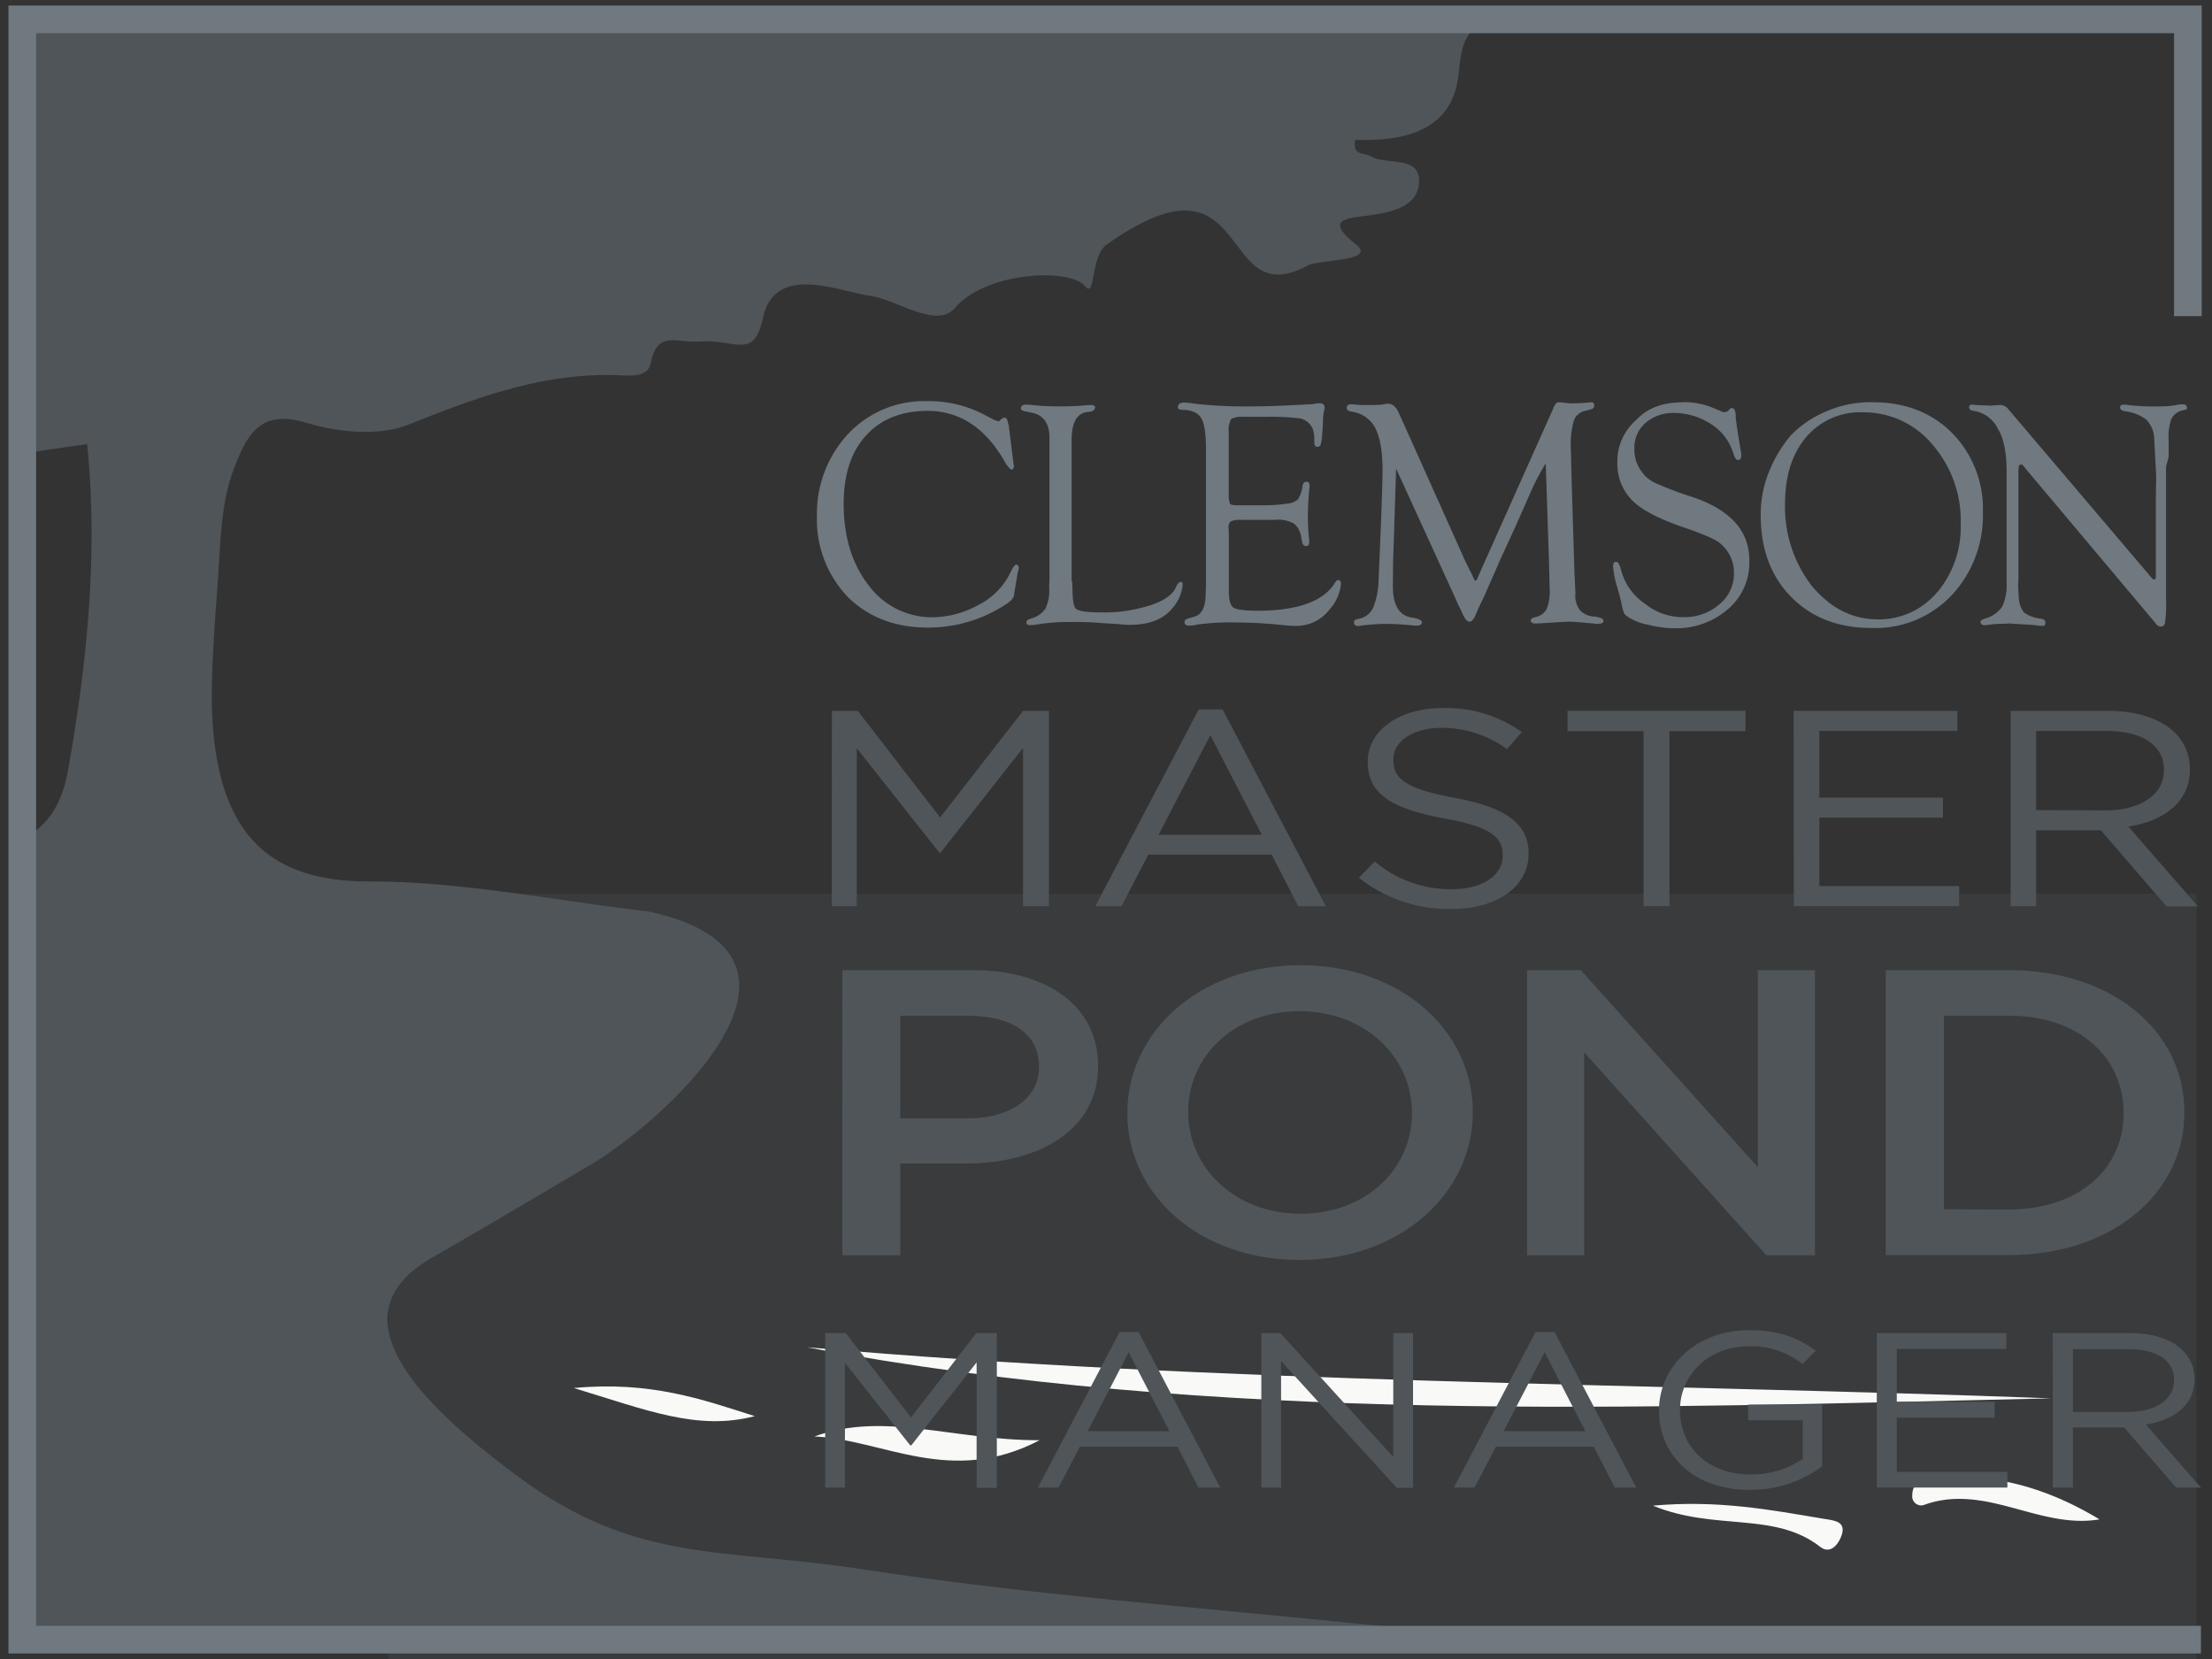 <svg xmlns="http://www.w3.org/2000/svg" xmlns:xlink="http://www.w3.org/1999/xlink" width="400" height="300" viewBox="0 0 400 300"><rect x="0" y="0" width="400" height="300" fill="#333333" stroke="none"/><defs><clipPath id="a"><rect x="2" y="3.5" width="394" height="294.07" fill="none"/></clipPath></defs><title>clemson_master_pond_manager</title><rect x="70.28" y="161.62" width="326.89" height="167.88" fill="#4f5559" fill-opacity="0.25"/><path d="M370.93,252.86c-75.19,1.71-150.46,4.77-225-9.23C220.8,250.21,295.92,250.09,370.93,252.86Z" fill="#f9f9f8"/><path d="M147.27,259.76c12.62-4.61,24.91.7,40.72.68C171.89,268.86,159.72,260.31,147.27,259.76Z" fill="#f9f9f8"/><path d="M379.65,274.75c-10.85,1.83-20.46-6.5-31.49-2.7a1.63,1.63,0,0,1-2.36-1.64c0-2.6,2.16-3,4.19-3.18C360.72,266.27,370.48,269.21,379.65,274.75Z" fill="#f9f9f8"/><path d="M103.76,251c13.83-1.31,23.23,2.06,32.72,5.08C126.12,258.8,116.8,254.94,103.76,251Z" fill="#f9f9f8"/><path d="M298.9,272.27c11.69-1.06,21.24.75,30.79,2.36,1.91.32,4.47.39,3.17,3.42-.63,1.47-2,3-3.72,1.66C320.86,273.26,310.18,276.91,298.9,272.27Z" fill="#f9f9f8"/><g clip-path="url(#a)"><path d="M350.65,308.06c-34.82-8.35-70.7-10.88-106.34-14.57-29.43-3-59-5.23-88.21-9.7-26.27-4-41.26-.95-63.1-17.29C76.29,254,59.87,238,78,227.5c12.5-7.23,7-4,29-17,12.42-7.34,46.92-37.7,10.28-45.68-16.9-1.95-33.79-5.45-50.69-5.43-18.43,0-27.54-9.11-28.26-31.23-.22-6.7.65-17.31,1.08-23.37.5-7.06.49-14.24,3.2-20.85,2.07-5.06,4.34-10.08,12.85-7.47,5.63,1.73,13.08,2.42,18.28.36,12.14-4.81,24-9.34,37.46-9,2.32.07,5.93.62,6.47-2.15,1.17-6,4.65-3.64,8.81-3.92,6.67-.44,9.84,3.4,11.5-4.31,2.13-9.87,13.66-4.79,19.11-4s12.2,6.12,15.59,2.23c5.86-6.73,21-7.17,23.54-3.92,1.87,2.38,1-5.46,3.83-7.47,26.83-19.08,19.85,12.69,36.42,3.73,2.06-1.11,12.55-.76,8.76-3.78-5.93-4.73-1.53-4.75,2.38-5.29,4.27-.59,9.14-1.72,9-6.41-.15-4.45-5.93-2.61-8.82-4.32-1.09-.64-3.31,0-2.7-2.94,9.14.35,17.62-1.8,18.66-11.83.62-5.91,1.19-9.77,8.64-9.27,1.41.09,3.49-.17,3.66-2.31s-1.75-4.84-3-4.52c-9,2.31-7-5.64-9.59-7.4,4.58-5.52,20.18,6,15.91-11.48-.13-.55,2.43-1.65,3.69-2.55,5.76-4.09,20.36,1.54,16.59-13.29,0-.09,2.93-.81,4.47-1.29,4-1.27,8.89-3.42,7.48-7.46-1.14-3.26-5.91-4.25-10.56-2-3.94,1.92-9.46,3.26-12.64-.7-3.5-4.37,2.33-7.2,4-10.74-2.67-4.51-7.32-2.94-11.2-2.94C190.49-62.49,4.56-64.55,2.38-64.6a110.82,110.82,0,0,1,.74,12.69c.4,44.65.25,89.31.29,134L15.76,80.3c2,19.9,0,39.32-3.4,58.69-1,5.74-3.24,10.49-9.11,13.13h0C3.27,205,3.62,258,3,310.87c-.13,11,387.49,15.19,392.41,12.55C381.69,313.83,365.64,311.65,350.65,308.06Z" fill="#4f5559"/></g><path d="M182.4,76.8l.85,6.88.12.75-.12.25a.44.44,0,0,1-.36.25c-.12,0-.54-.38-1.09-1.25-3.5-6.25-8.21-9.38-14.07-9.38-4.71,0-8.46,1.5-11.17,4.5s-4,7.13-4,12.32c0,6.06,1.57,10.94,4.53,14.75a14.24,14.24,0,0,0,11.72,5.75,17.46,17.46,0,0,0,8.27-2.31,12.62,12.62,0,0,0,5.56-5.63c.48-1,.85-1.56,1.09-1.56a.45.45,0,0,1,.48.5v.31l-.18.63-.6,3.56-.06.5c-.06.5-.48,1-1.33,1.56a25.52,25.52,0,0,1-14.19,4.31c-6,0-10.81-1.88-14.5-5.5a20.21,20.21,0,0,1-5.62-14.63,21.11,21.11,0,0,1,5.68-14.94,18.87,18.87,0,0,1,14.32-5.88,21.46,21.46,0,0,1,10.81,2.75l1.09.56L180,76l.48.19a.52.52,0,0,0,.36-.19,2,2,0,0,1,.79-.5c.54.13.54.5.72,1.25" fill="#707980"/><path d="M193.87,105.05l.06,1c0,2.25.18,3.69.66,4.06s1.87.63,4.29.63a27.1,27.1,0,0,0,9-1.25c2.6-.81,4.29-2,4.83-3.44.24-.5.48-.81.79-.81s.36.19.36.56a7.46,7.46,0,0,1-1.81,4.13c-1.63,2.06-4.29,3.06-7.79,3.06-.6,0-1.27-.06-2-.13l-3-.19a53.24,53.24,0,0,0-5.56-.19,36.64,36.64,0,0,0-5.8.38,8.62,8.62,0,0,1-1.57.19c-.48,0-.72-.19-.72-.5s.24-.5.79-.69a4.6,4.6,0,0,0,2.66-1.81,8,8,0,0,0,.66-3.94l.06-1.31V79.17c0-2.56-1.09-4.06-3-4.5l-1.51-.31c-.48-.13-.66-.25-.66-.56s.3-.63.91-.63c.36,0,1.09.06,1.75.13q1.9.19,4.35.19c1.75,0,3.26-.06,4.59-.19.72-.06,1.09-.06,1.15-.06.48,0,.66.19.66.38,0,.38-.24.69-.79.81l-.91.13c-1.75.38-2.54,2.06-2.54,5.13v25.38Z" fill="#707980"/><path d="M222.2,77.86V89.49a3.54,3.54,0,0,0,.24,1.63c.18.19.6.25,1.45.25h4.35a27.83,27.83,0,0,0,4.59-.31,3.18,3.18,0,0,0,1.93-.81,6.4,6.4,0,0,0,.79-2.44c.12-.5.3-.69.72-.69s.54.25.54.81a3,3,0,0,1-.06.63c-.18,1.88-.24,3.63-.24,5.06q0,1.69.18,3.56a4.64,4.64,0,0,1,.06.81q0,.75-.54.75a.71.71,0,0,1-.72-.63l-.18-.81A3.85,3.85,0,0,0,234,94.68,5.88,5.88,0,0,0,230.6,94h-6.16a4.88,4.88,0,0,0-1.81.25,1.24,1.24,0,0,0-.48,1.13l.06.94v10.5c0,1.69.3,2.69.85,3.06s2,.56,4.35.56c7.31,0,12-1.75,14-5.06.18-.31.36-.5.6-.5s.48.19.48.75a8,8,0,0,1-2,4.5,7.59,7.59,0,0,1-6.16,3.06c-.48,0-1.27-.06-2.11-.13a84.09,84.09,0,0,0-8.82-.5,43.32,43.32,0,0,0-6.89.38,5.15,5.15,0,0,1-1.45.19c-.6,0-.85-.19-.85-.63s.24-.5.72-.69l1.09-.31c1.33-.38,2-1.81,2-4.06l.06-1.88V81.17c0-2.75-.3-4.63-.85-5.56s-1.75-1.5-3.44-1.5c-.54,0-.79-.19-.79-.5,0-.5.36-.81,1.15-.81A12.34,12.34,0,0,1,216,73a82.75,82.75,0,0,0,9.54.5c2.23,0,4.29-.06,6-.13l3.93-.19c1.15-.06,1.75-.06,2-.13a10.3,10.3,0,0,1,1.15-.13c.6,0,.91.25.91.81a2.84,2.84,0,0,1-.12.63,10.82,10.82,0,0,0-.18,2.25l-.12,1.75a9.51,9.51,0,0,1-.3,2.06.6.6,0,0,1-.6.38c-.36,0-.54-.25-.54-.81V79.3a6.33,6.33,0,0,0-.3-1.81,3.49,3.49,0,0,0-2.11-1.81,43.54,43.54,0,0,0-6.1-.31h-4.35a4.45,4.45,0,0,0-2.17.38,4.22,4.22,0,0,0-.48,2.13" fill="#707980"/><path d="M279.52,83.8a43.44,43.44,0,0,0-3.08,6L274,95.3l-2.78,6.06c-.18.38-.91,2.13-2.36,5.38-.54,1.31-1.15,2.44-1.51,3.25-.24.5-.36.88-.48,1.13-.36.88-.79,1.31-1.15,1.31s-.85-.5-1.27-1.5a17.44,17.44,0,0,0-.79-1.63l-.54-1.25L252.46,84.74,252,99.12c-.06,1.13-.12,3.56-.12,6.94s1.15,5.31,3.5,5.63c1.15.19,1.75.5,1.75.81s-.24.63-.79.63a6.35,6.35,0,0,1-1.09-.06c-2-.19-3.68-.25-4.83-.25-1.33,0-2.66.13-3.93.25a6.71,6.71,0,0,1-.85.13c-.54,0-.79-.19-.79-.63s.18-.5.66-.63a3.63,3.63,0,0,0,2.78-2,14,14,0,0,0,1-5l.36-8.44c.24-6.06.36-9.88.36-11.5,0-3.44-.48-6-1.33-7.63a5.63,5.63,0,0,0-4.35-2.94c-.54-.13-.79-.31-.79-.69s.24-.63.72-.63a5.77,5.77,0,0,1,.91.06,12.42,12.42,0,0,0,1.93.06,27.12,27.12,0,0,0,2.84-.06A7.23,7.23,0,0,1,251,73c.79,0,1.51.56,2,1.81l.3.63,11.6,25.88,1.45,2.94c.18.5.36.75.48.75s.24-.19.36-.5l.36-.81.24-.56,13-29.07a3.85,3.85,0,0,1,.6-1.13c.18-.19.36-.19.72-.19.18,0,.54.06,1.15.13.24,0,.54.06.91.06,1.15,0,2.05-.06,2.78-.13.3,0,.6-.06.79-.06a.49.49,0,0,1,.54.56.67.67,0,0,1-.54.69l-1.15.31a2.68,2.68,0,0,0-2,1.81,15,15,0,0,0-.54,4.75l.18,6.94.48,15.75.18,3.69a4.39,4.39,0,0,0,.79,3.06,3.79,3.79,0,0,0,2.78,1.19c1,.19,1.51.38,1.51.75s-.36.56-1.09.56a3.65,3.65,0,0,1-.72-.06l-2.11-.19c-.72-.06-1.51-.13-2.36-.13-.54,0-1.51.06-2.72.13-1.93.13-3,.19-3.38.19s-.79-.19-.79-.5.24-.5.72-.63a3,3,0,0,0,2.17-1.5,8.76,8.76,0,0,0,.54-3.69l-.12-4.69Z" fill="#707980"/><path d="M304.35,72.73a13.73,13.73,0,0,1,5.07.88l1.93.81a1.82,1.82,0,0,0,.48.13,1.45,1.45,0,0,0,.66-.25l.36-.38a.45.45,0,0,1,.3-.13q.72,0,.72,1.5c0,.31.12,1.19.36,2.88l.48,2.94a8.3,8.3,0,0,1,.18,1.19c0,.56-.18.88-.6.88s-.6-.5-.91-1.38a9.43,9.43,0,0,0-4-5.13,12.29,12.29,0,0,0-6.76-2,7.68,7.68,0,0,0-5.07,1.81,5.91,5.91,0,0,0-2,4.56,6.61,6.61,0,0,0,1.27,4.19,6.12,6.12,0,0,0,2.54,2.13,65.77,65.77,0,0,0,6.64,2.5q10.33,3.47,10.33,11.44a11,11,0,0,1-3.81,8.81,14.22,14.22,0,0,1-9.72,3.5,19.12,19.12,0,0,1-4.71-.63,9.79,9.79,0,0,1-3.81-1.5,1.54,1.54,0,0,1-.66-.75,14.41,14.41,0,0,1-.48-2c-.06-.19-.24-1-.72-2.63a16.65,16.65,0,0,1-.72-3.69c0-.56.18-.81.54-.81s.66.5.91,1.5a10.54,10.54,0,0,0,4.29,6.06,10.91,10.91,0,0,0,7,2.44,9.56,9.56,0,0,0,6.46-2.31,7.13,7.13,0,0,0,2.66-5.63,6.83,6.83,0,0,0-2.48-5.38c-.79-.75-3.32-1.81-7.25-3.13-4.17-1.5-7.07-3-8.76-4.75a9.36,9.36,0,0,1-2.6-6.81A9.84,9.84,0,0,1,295.83,76c2.11-2.31,5-3.25,8.52-3.25" fill="#707980"/><path d="M353,78.3c-3.68-3.69-8.46-5.56-14.32-5.56a19.82,19.82,0,0,0-8.21,1.56,19.37,19.37,0,0,0-6.64,4.44,23.93,23.93,0,0,0-3.93,6.56,20.43,20.43,0,0,0-1.51,7.81c0,6.13,1.81,11.07,5.5,14.82s8.52,5.63,14.56,5.63a19,19,0,0,0,14.44-5.88,21.14,21.14,0,0,0,5.68-15.13A19.52,19.52,0,0,0,353,78.3Zm-2.72,28.82A13.71,13.71,0,0,1,339.62,112c-4.71,0-8.64-2.06-12-6.06a23.4,23.4,0,0,1-4.83-14.75c0-5.13,1.27-9.13,3.81-12.13a12.78,12.78,0,0,1,10.27-4.5,16.15,16.15,0,0,1,12.62,5.88,21,21,0,0,1,5.07,14.32A18.34,18.34,0,0,1,350.31,107.12Z" fill="#707980"/><path d="M391.69,84.42v24.19a24.5,24.5,0,0,1-.18,4c-.12.5-.36.69-.79.69a1.24,1.24,0,0,1-.66-.25l-.6-.75L366.08,84.49l-.24-.31a.52.52,0,0,0-.36-.19c-.36,0-.48.38-.48,1.25V104.8l-.06,1.25.12,2.06a5,5,0,0,0,.91,2.63,6.29,6.29,0,0,0,3,1.13q.91.09.91.75c0,.44-.18.56-.54.56a3.59,3.59,0,0,1-.79-.06,19.3,19.3,0,0,0-2.42-.19l-2.78-.19-1.33.06a18,18,0,0,0-2,.13,9.49,9.49,0,0,1-1.09.13c-.48,0-.72-.19-.79-.5s.24-.5.79-.69a5.63,5.63,0,0,0,3.14-2.19,9.43,9.43,0,0,0,.79-4.5V85.36c0-3.44-.48-6-1.57-7.81a5.81,5.81,0,0,0-4.41-3.25c-.48-.06-.79-.25-.79-.63s.18-.5.6-.5a1.65,1.65,0,0,1,.48.06l1.15.06,1.87.06.48-.06c.48,0,.79-.06,1.09-.06a2,2,0,0,1,1.45.81l25.55,30.07c.36.5.66.69.79.69s.3-.19.3-.5V89.93l.06-3.88-.36-6.69a5.17,5.17,0,0,0-1.45-3.5,8,8,0,0,0-3.93-1.5c-.48-.13-.79-.31-.79-.69s.24-.5.79-.5c.24,0,.6.06,1.21.13a39.26,39.26,0,0,0,5.13.19,15.9,15.9,0,0,0,2.72-.19,7.54,7.54,0,0,1,1.45-.19c.48,0,.72.19.79.56s-.18.38-.54.5a3,3,0,0,0-2.23,1.5,8.91,8.91,0,0,0-.54,3.75v3.19Z" fill="#707980"/><path d="M150.43,128.54h4.68L170,147.82,185,128.54h4.68v35.33H185V135.25l-14.92,18.93h-.23L154.93,135.3v28.57h-4.51Z" fill="#4f5559"/><path d="M216.76,128.29h4.33l18.67,35.59h-5l-4.8-9.34h-22.3l-4.86,9.34h-4.74Zm11.41,22.66-9.3-18-9.36,18Z" fill="#4f5559"/><path d="M245.73,158.72l2.87-2.93a21.2,21.2,0,0,0,14,5c5.5,0,9.13-2.52,9.13-6v-.1c0-3.28-2-5.15-10.65-6.71-9.42-1.77-13.75-4.39-13.75-10.2v-.1c0-5.55,5.68-9.64,13.46-9.64a23.55,23.55,0,0,1,14.4,4.34l-2.69,3.08a19.76,19.76,0,0,0-11.82-3.84c-5.32,0-8.72,2.52-8.72,5.7v.1c0,3.33,2.11,5.2,11.12,6.86s13.34,4.59,13.34,10v.1c0,6.06-5.85,10-14,10A26.18,26.18,0,0,1,245.73,158.72Z" fill="#4f5559"/><path d="M297.21,132.22H283.46v-3.68h32.19v3.68H301.89v31.65h-4.68Z" fill="#4f5559"/><path d="M324.34,128.54h29.61v3.63H329v12.06h22.35v3.63H329v12.37h25.28v3.63h-29.9Z" fill="#4f5559"/><path d="M363.58,128.54h17.61c5,0,9.07,1.31,11.65,3.53a9.09,9.09,0,0,1,3.16,7v.1c0,5.86-4.68,9.29-11.12,10.3l12.58,14.44h-5.68L379.9,150.14H368.2v13.73h-4.62Zm17.2,18c6.14,0,10.53-2.73,10.53-7.27v-.1c0-4.34-3.86-7-10.47-7H368.2v14.33Z" fill="#4f5559"/><path d="M152.32,175.43h23.55c13.91,0,22.7,6.85,22.7,17.23v.15c0,11.56-10.75,17.59-23.89,17.59H162.81V227h-10.5ZM175,202.23c7.94,0,12.89-3.83,12.89-9.2v-.15c0-6-5-9.2-12.89-9.2h-12.2v18.55Z" fill="#4f5559"/><path d="M203.86,201.34v-.15c0-14.5,13-26.65,31.32-26.65s31.15,12,31.15,26.5v.15c0,14.5-13,26.65-31.32,26.65S203.86,215.85,203.86,201.34Zm51.46,0v-.15c0-10-8.45-18.33-20.31-18.33S214.87,191,214.87,201v.15c0,10,8.45,18.33,20.31,18.33S255.32,211.35,255.32,201.34Z" fill="#4f5559"/><path d="M276.14,175.43h9.73l32,35.63V175.43H328.2V227h-8.79L286.47,190.3V227H276.14Z" fill="#4f5559"/><path d="M341,175.43h22.27c18.77,0,31.74,11.12,31.74,25.62v.15c0,14.5-13,25.76-31.74,25.76H341Zm22.27,43.28c12.54,0,20.74-7.29,20.74-17.37v-.15c0-10.08-8.19-17.52-20.74-17.52H351.53v35Z" fill="#4f5559"/><path d="M149.22,241.06h3.71l11.81,15.26,11.81-15.26h3.71v28h-3.66V246.37l-11.81,15h-.19l-11.81-14.94V269h-3.57Z" fill="#4f5559"/><path d="M202.46,240.86h3.43L220.66,269h-3.94l-3.8-7.39H195.28L191.43,269h-3.75Zm9,17.94-7.36-14.26-7.41,14.26Z" fill="#4f5559"/><path d="M228.09,241.06h3.43l20.43,22.41V241.06h3.57v28h-2.92l-20.94-22.93V269h-3.57Z" fill="#4f5559"/><path d="M277.68,240.86h3.43L295.89,269H292l-3.8-7.39H270.51L266.66,269h-3.75Zm9,17.94-7.36-14.26-7.41,14.26Z" fill="#4f5559"/><path d="M300,255.12V255c0-7.67,6.53-14.46,16.26-14.46,5.47,0,8.85,1.36,12.09,3.72l-2.36,2.4a15.08,15.08,0,0,0-9.87-3.2c-7.18,0-12.32,5.23-12.32,11.47V255c0,6.67,5,11.63,12.83,11.63a16.85,16.85,0,0,0,9.36-2.8v-7h-9.87v-2.84h13.39v11.15a21.49,21.49,0,0,1-13,4.27C306.25,269.5,300,263.11,300,255.12Z" fill="#4f5559"/><path d="M339.38,241.06h23.44v2.88H343v9.55h17.69v2.88H343v9.79h20V269H339.38Z" fill="#4f5559"/><path d="M371.18,241.06h13.94c4,0,7.18,1,9.22,2.8a7.19,7.19,0,0,1,2.5,5.51v.08c0,4.63-3.71,7.35-8.8,8.15L398,269h-4.49l-9.4-10.87h-9.26V269h-3.66Zm13.62,14.26c4.86,0,8.34-2.16,8.34-5.75v-.08c0-3.44-3.06-5.51-8.29-5.51h-10v11.35Z" fill="#4f5559"/><polyline points="398 296.5 4.03 296.5 4.03 3.5 395.64 3.5 395.64 57.17" fill="none" stroke="#707980" stroke-miterlimit="10" stroke-width="5"/></svg>